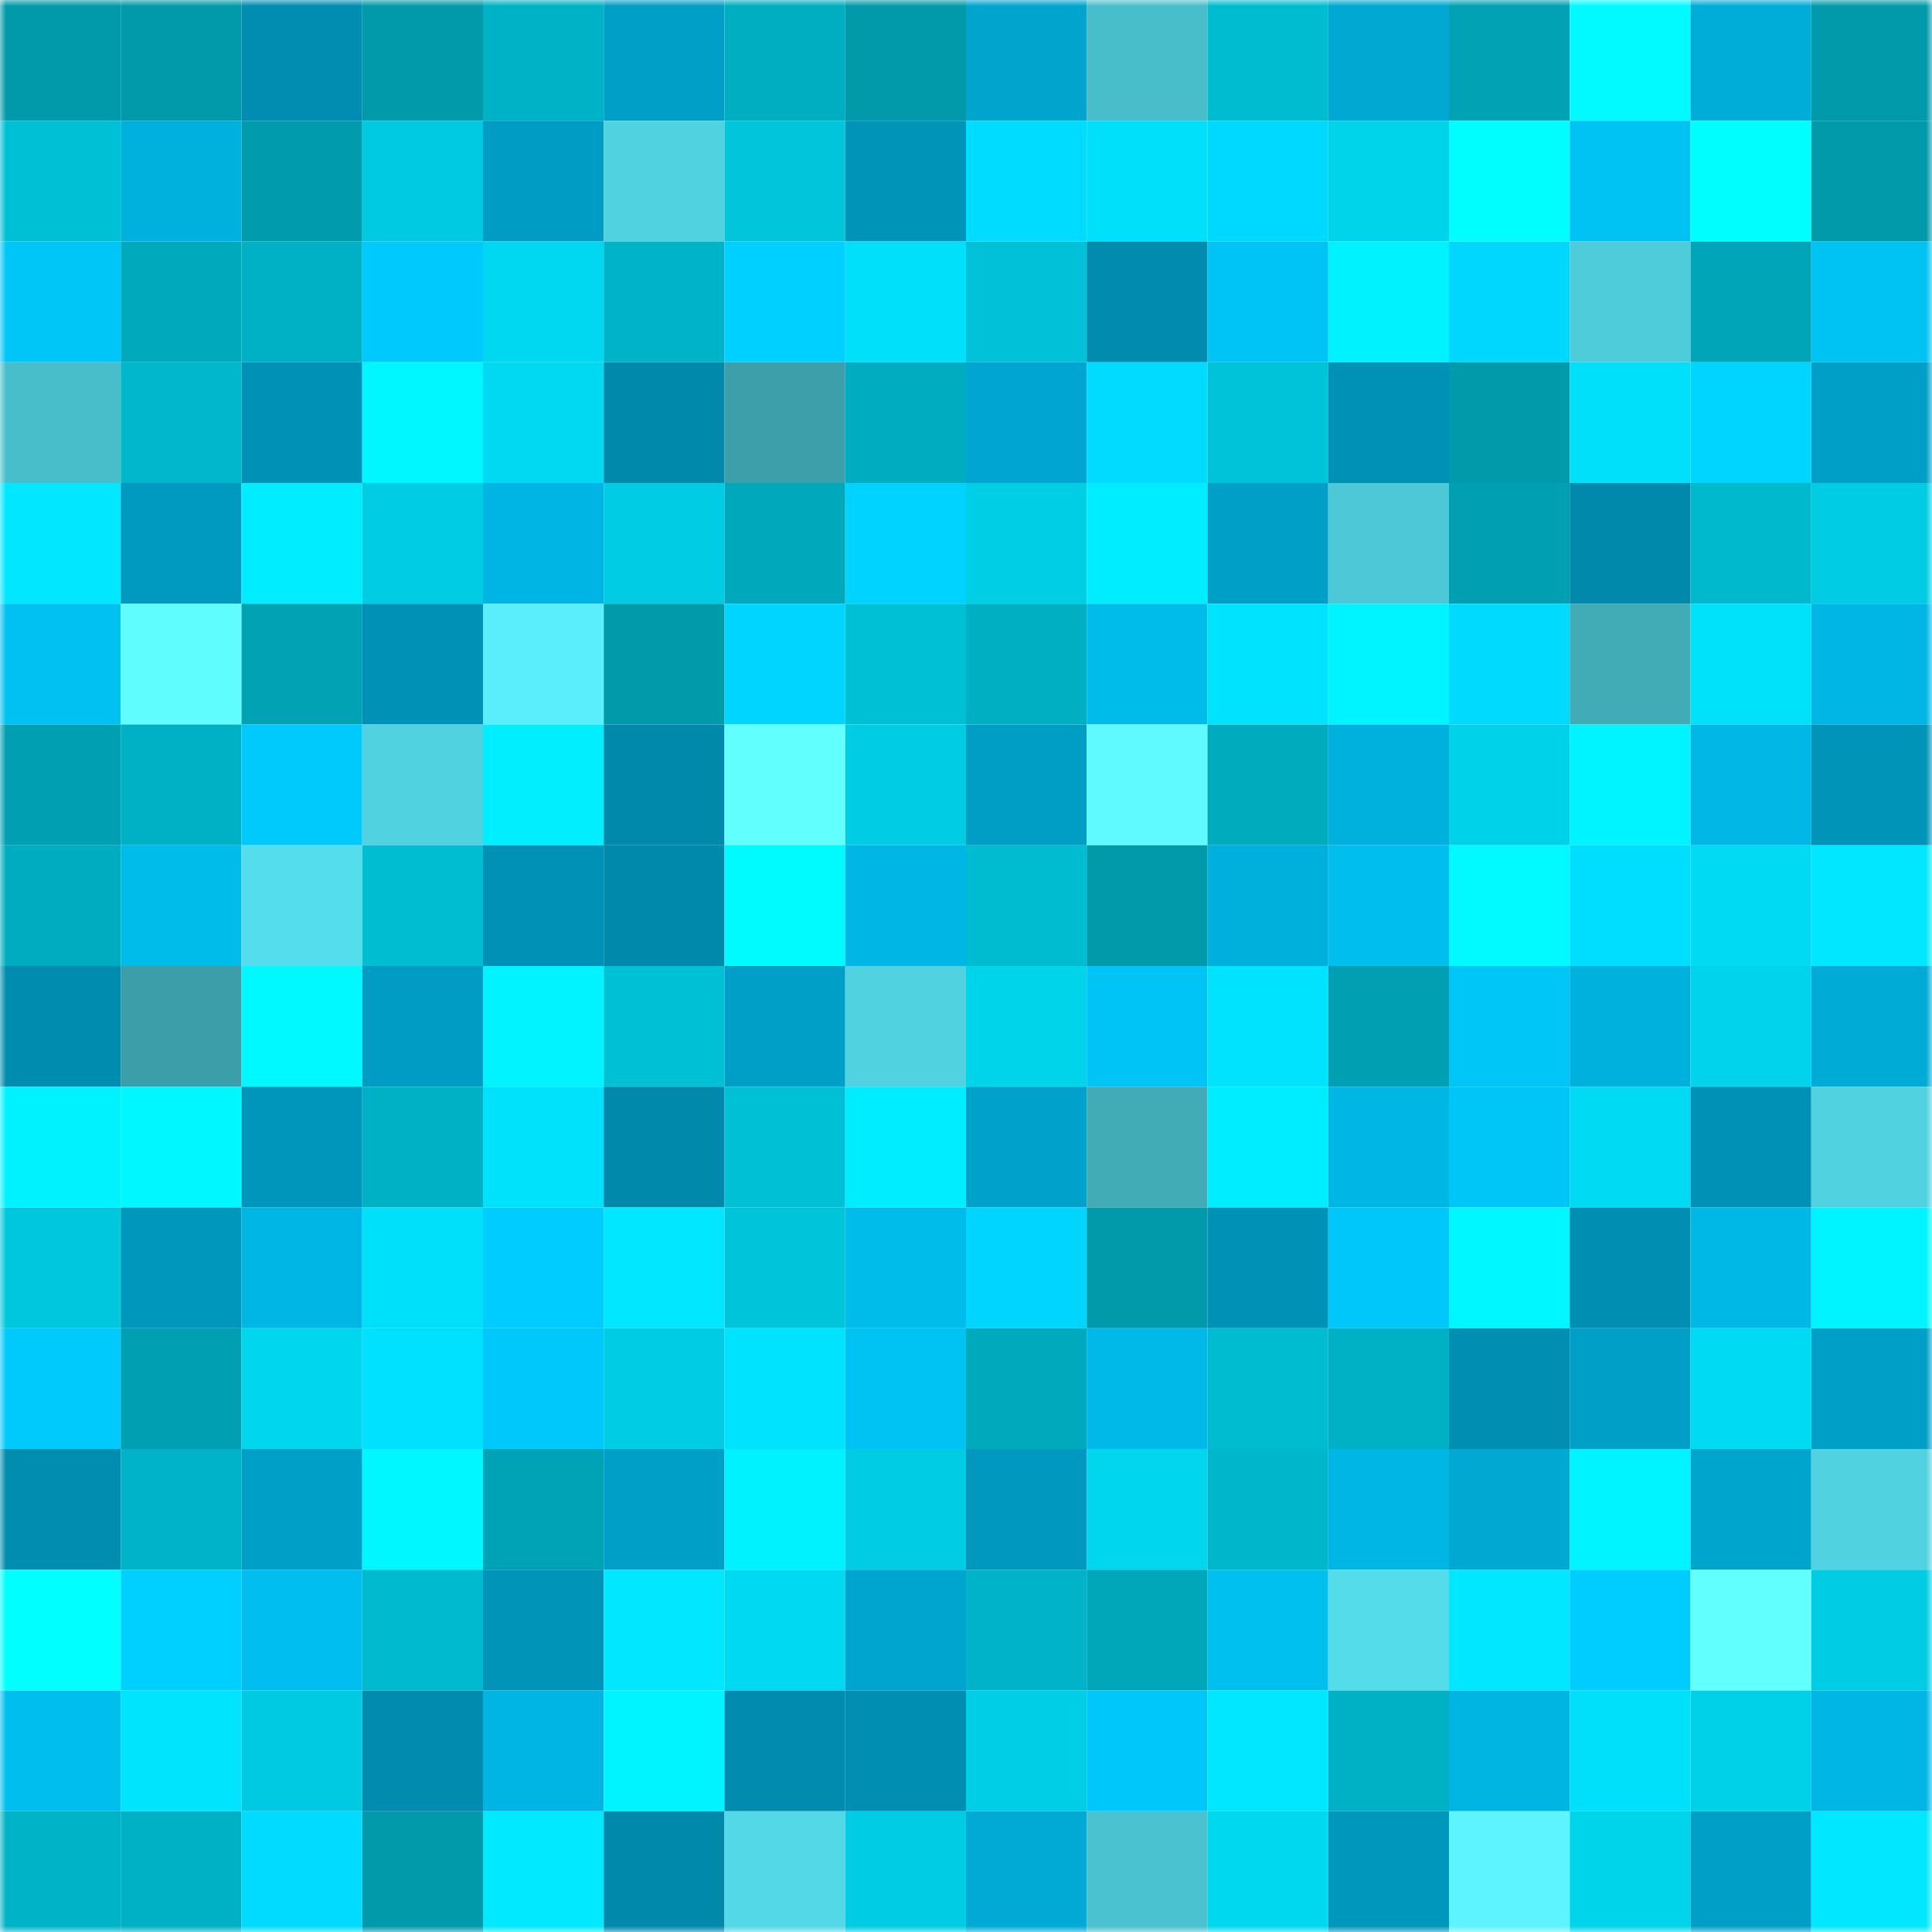 <svg viewBox="0 0 160 160" fill="none" role="img" xmlns="http://www.w3.org/2000/svg" width="240" height="240" name="ens%2Cdi3g0.eth"><mask id="1798586464" mask-type="alpha" maskUnits="userSpaceOnUse" x="0" y="0" width="160" height="160"><rect width="160" height="160" fill="#FFFFFF"></rect></mask><g mask="url(#1798586464)"><rect x="0" y="0" width="10" height="10" fill="#009aab"></rect><rect x="10" y="0" width="10" height="10" fill="#009aab"></rect><rect x="20" y="0" width="10" height="10" fill="#008db1"></rect><rect x="30" y="0" width="10" height="10" fill="#009aab"></rect><rect x="40" y="0" width="10" height="10" fill="#00b2c6"></rect><rect x="50" y="0" width="10" height="10" fill="#009fc8"></rect><rect x="60" y="0" width="10" height="10" fill="#00aec2"></rect><rect x="70" y="0" width="10" height="10" fill="#009aab"></rect><rect x="80" y="0" width="10" height="10" fill="#00a4cd"></rect><rect x="90" y="0" width="10" height="10" fill="#49becb"></rect><rect x="100" y="0" width="10" height="10" fill="#00bcd1"></rect><rect x="110" y="0" width="10" height="10" fill="#00a8d2"></rect><rect x="120" y="0" width="10" height="10" fill="#00a2b4"></rect><rect x="130" y="0" width="10" height="10" fill="#00faff"></rect><rect x="140" y="0" width="10" height="10" fill="#00acd8"></rect><rect x="150" y="0" width="10" height="10" fill="#009aab"></rect><rect x="0" y="10" width="10" height="10" fill="#00c0d5"></rect><rect x="10" y="10" width="10" height="10" fill="#00b0dd"></rect><rect x="20" y="10" width="10" height="10" fill="#009cad"></rect><rect x="30" y="10" width="10" height="10" fill="#00cae1"></rect><rect x="40" y="10" width="10" height="10" fill="#009cc3"></rect><rect x="50" y="10" width="10" height="10" fill="#50d2e0"></rect><rect x="60" y="10" width="10" height="10" fill="#00c5db"></rect><rect x="70" y="10" width="10" height="10" fill="#0094b9"></rect><rect x="80" y="10" width="10" height="10" fill="#00dcff"></rect><rect x="90" y="10" width="10" height="10" fill="#00e0fa"></rect><rect x="100" y="10" width="10" height="10" fill="#00d9ff"></rect><rect x="110" y="10" width="10" height="10" fill="#00d4eb"></rect><rect x="120" y="10" width="10" height="10" fill="#00fdff"></rect><rect x="130" y="10" width="10" height="10" fill="#00c2f3"></rect><rect x="140" y="10" width="10" height="10" fill="#00fdff"></rect><rect x="150" y="10" width="10" height="10" fill="#009aab"></rect><rect x="0" y="20" width="10" height="10" fill="#00c6f8"></rect><rect x="10" y="20" width="10" height="10" fill="#00aabd"></rect><rect x="20" y="20" width="10" height="10" fill="#00b0c4"></rect><rect x="30" y="20" width="10" height="10" fill="#00cafd"></rect><rect x="40" y="20" width="10" height="10" fill="#00d8f1"></rect><rect x="50" y="20" width="10" height="10" fill="#00b3c8"></rect><rect x="60" y="20" width="10" height="10" fill="#00d0ff"></rect><rect x="70" y="20" width="10" height="10" fill="#00e0fa"></rect><rect x="80" y="20" width="10" height="10" fill="#00c1d7"></rect><rect x="90" y="20" width="10" height="10" fill="#008baf"></rect><rect x="100" y="20" width="10" height="10" fill="#00c4f6"></rect><rect x="110" y="20" width="10" height="10" fill="#00f1ff"></rect><rect x="120" y="20" width="10" height="10" fill="#00d7ff"></rect><rect x="130" y="20" width="10" height="10" fill="#4eccd9"></rect><rect x="140" y="20" width="10" height="10" fill="#00a5b8"></rect><rect x="150" y="20" width="10" height="10" fill="#00c2f3"></rect><rect x="0" y="30" width="10" height="10" fill="#48beca"></rect><rect x="10" y="30" width="10" height="10" fill="#00b7cb"></rect><rect x="20" y="30" width="10" height="10" fill="#0091b6"></rect><rect x="30" y="30" width="10" height="10" fill="#00f7ff"></rect><rect x="40" y="30" width="10" height="10" fill="#00d9f1"></rect><rect x="50" y="30" width="10" height="10" fill="#0089ab"></rect><rect x="60" y="30" width="10" height="10" fill="#3d9faa"></rect><rect x="70" y="30" width="10" height="10" fill="#00adc0"></rect><rect x="80" y="30" width="10" height="10" fill="#00a6d1"></rect><rect x="90" y="30" width="10" height="10" fill="#00dbff"></rect><rect x="100" y="30" width="10" height="10" fill="#00c2d8"></rect><rect x="110" y="30" width="10" height="10" fill="#0091b6"></rect><rect x="120" y="30" width="10" height="10" fill="#009aab"></rect><rect x="130" y="30" width="10" height="10" fill="#00e0fa"></rect><rect x="140" y="30" width="10" height="10" fill="#00d5ff"></rect><rect x="150" y="30" width="10" height="10" fill="#009fc8"></rect><rect x="0" y="40" width="10" height="10" fill="#00e7ff"></rect><rect x="10" y="40" width="10" height="10" fill="#009ac0"></rect><rect x="20" y="40" width="10" height="10" fill="#00edff"></rect><rect x="30" y="40" width="10" height="10" fill="#00cde4"></rect><rect x="40" y="40" width="10" height="10" fill="#00b5e3"></rect><rect x="50" y="40" width="10" height="10" fill="#00cde4"></rect><rect x="60" y="40" width="10" height="10" fill="#00a8bb"></rect><rect x="70" y="40" width="10" height="10" fill="#00d3ff"></rect><rect x="80" y="40" width="10" height="10" fill="#00cee5"></rect><rect x="90" y="40" width="10" height="10" fill="#00edff"></rect><rect x="100" y="40" width="10" height="10" fill="#009fc8"></rect><rect x="110" y="40" width="10" height="10" fill="#4cc8d6"></rect><rect x="120" y="40" width="10" height="10" fill="#009fb1"></rect><rect x="130" y="40" width="10" height="10" fill="#0089ab"></rect><rect x="140" y="40" width="10" height="10" fill="#00b9cd"></rect><rect x="150" y="40" width="10" height="10" fill="#00cde4"></rect><rect x="0" y="50" width="10" height="10" fill="#00c1f2"></rect><rect x="10" y="50" width="10" height="10" fill="#60fdff"></rect><rect x="20" y="50" width="10" height="10" fill="#00a2b4"></rect><rect x="30" y="50" width="10" height="10" fill="#0091b6"></rect><rect x="40" y="50" width="10" height="10" fill="#5aedfc"></rect><rect x="50" y="50" width="10" height="10" fill="#009aab"></rect><rect x="60" y="50" width="10" height="10" fill="#00d5ff"></rect><rect x="70" y="50" width="10" height="10" fill="#00c0d6"></rect><rect x="80" y="50" width="10" height="10" fill="#00afc2"></rect><rect x="90" y="50" width="10" height="10" fill="#00bceb"></rect><rect x="100" y="50" width="10" height="10" fill="#00e3ff"></rect><rect x="110" y="50" width="10" height="10" fill="#00f4ff"></rect><rect x="120" y="50" width="10" height="10" fill="#00daff"></rect><rect x="130" y="50" width="10" height="10" fill="#41abb6"></rect><rect x="140" y="50" width="10" height="10" fill="#00e1fa"></rect><rect x="150" y="50" width="10" height="10" fill="#00b6e4"></rect><rect x="0" y="60" width="10" height="10" fill="#00a0b2"></rect><rect x="10" y="60" width="10" height="10" fill="#00b0c4"></rect><rect x="20" y="60" width="10" height="10" fill="#00c9fb"></rect><rect x="30" y="60" width="10" height="10" fill="#50d2e0"></rect><rect x="40" y="60" width="10" height="10" fill="#00eeff"></rect><rect x="50" y="60" width="10" height="10" fill="#0089ab"></rect><rect x="60" y="60" width="10" height="10" fill="#62ffff"></rect><rect x="70" y="60" width="10" height="10" fill="#00cde4"></rect><rect x="80" y="60" width="10" height="10" fill="#009dc5"></rect><rect x="90" y="60" width="10" height="10" fill="#5ffaff"></rect><rect x="100" y="60" width="10" height="10" fill="#00abbe"></rect><rect x="110" y="60" width="10" height="10" fill="#00b0dd"></rect><rect x="120" y="60" width="10" height="10" fill="#00d2ea"></rect><rect x="130" y="60" width="10" height="10" fill="#00f4ff"></rect><rect x="140" y="60" width="10" height="10" fill="#00b7e5"></rect><rect x="150" y="60" width="10" height="10" fill="#0094b9"></rect><rect x="0" y="70" width="10" height="10" fill="#00acc0"></rect><rect x="10" y="70" width="10" height="10" fill="#00bceb"></rect><rect x="20" y="70" width="10" height="10" fill="#54ddec"></rect><rect x="30" y="70" width="10" height="10" fill="#00bdd2"></rect><rect x="40" y="70" width="10" height="10" fill="#0091b6"></rect><rect x="50" y="70" width="10" height="10" fill="#0089ab"></rect><rect x="60" y="70" width="10" height="10" fill="#00fbff"></rect><rect x="70" y="70" width="10" height="10" fill="#00b6e4"></rect><rect x="80" y="70" width="10" height="10" fill="#00bcd1"></rect><rect x="90" y="70" width="10" height="10" fill="#009aab"></rect><rect x="100" y="70" width="10" height="10" fill="#00b0dc"></rect><rect x="110" y="70" width="10" height="10" fill="#00bfef"></rect><rect x="120" y="70" width="10" height="10" fill="#00faff"></rect><rect x="130" y="70" width="10" height="10" fill="#00deff"></rect><rect x="140" y="70" width="10" height="10" fill="#00dbf3"></rect><rect x="150" y="70" width="10" height="10" fill="#00e7ff"></rect><rect x="0" y="80" width="10" height="10" fill="#008caf"></rect><rect x="10" y="80" width="10" height="10" fill="#3c9ea8"></rect><rect x="20" y="80" width="10" height="10" fill="#00f8ff"></rect><rect x="30" y="80" width="10" height="10" fill="#009cc4"></rect><rect x="40" y="80" width="10" height="10" fill="#00f3ff"></rect><rect x="50" y="80" width="10" height="10" fill="#00c0d6"></rect><rect x="60" y="80" width="10" height="10" fill="#009fc7"></rect><rect x="70" y="80" width="10" height="10" fill="#50d2e0"></rect><rect x="80" y="80" width="10" height="10" fill="#00d4eb"></rect><rect x="90" y="80" width="10" height="10" fill="#00c4f6"></rect><rect x="100" y="80" width="10" height="10" fill="#00e3ff"></rect><rect x="110" y="80" width="10" height="10" fill="#00a0b2"></rect><rect x="120" y="80" width="10" height="10" fill="#00c6f8"></rect><rect x="130" y="80" width="10" height="10" fill="#00b0dd"></rect><rect x="140" y="80" width="10" height="10" fill="#00d3eb"></rect><rect x="150" y="80" width="10" height="10" fill="#00abd6"></rect><rect x="0" y="90" width="10" height="10" fill="#00f2ff"></rect><rect x="10" y="90" width="10" height="10" fill="#00f7ff"></rect><rect x="20" y="90" width="10" height="10" fill="#0095ba"></rect><rect x="30" y="90" width="10" height="10" fill="#00b0c4"></rect><rect x="40" y="90" width="10" height="10" fill="#00e1fb"></rect><rect x="50" y="90" width="10" height="10" fill="#0089ab"></rect><rect x="60" y="90" width="10" height="10" fill="#00c0d6"></rect><rect x="70" y="90" width="10" height="10" fill="#00edff"></rect><rect x="80" y="90" width="10" height="10" fill="#00a2cb"></rect><rect x="90" y="90" width="10" height="10" fill="#41abb6"></rect><rect x="100" y="90" width="10" height="10" fill="#00edff"></rect><rect x="110" y="90" width="10" height="10" fill="#00b6e4"></rect><rect x="120" y="90" width="10" height="10" fill="#00c6f8"></rect><rect x="130" y="90" width="10" height="10" fill="#00daf3"></rect><rect x="140" y="90" width="10" height="10" fill="#0091b6"></rect><rect x="150" y="90" width="10" height="10" fill="#50d2e0"></rect><rect x="0" y="100" width="10" height="10" fill="#00c7dd"></rect><rect x="10" y="100" width="10" height="10" fill="#0097bd"></rect><rect x="20" y="100" width="10" height="10" fill="#00b6e4"></rect><rect x="30" y="100" width="10" height="10" fill="#00e0fa"></rect><rect x="40" y="100" width="10" height="10" fill="#00ccff"></rect><rect x="50" y="100" width="10" height="10" fill="#00e7ff"></rect><rect x="60" y="100" width="10" height="10" fill="#00c4da"></rect><rect x="70" y="100" width="10" height="10" fill="#00bceb"></rect><rect x="80" y="100" width="10" height="10" fill="#00d5ff"></rect><rect x="90" y="100" width="10" height="10" fill="#009aab"></rect><rect x="100" y="100" width="10" height="10" fill="#0091b6"></rect><rect x="110" y="100" width="10" height="10" fill="#00c7fa"></rect><rect x="120" y="100" width="10" height="10" fill="#00f7ff"></rect><rect x="130" y="100" width="10" height="10" fill="#008eb2"></rect><rect x="140" y="100" width="10" height="10" fill="#00b8e6"></rect><rect x="150" y="100" width="10" height="10" fill="#00f4ff"></rect><rect x="0" y="110" width="10" height="10" fill="#00c9fc"></rect><rect x="10" y="110" width="10" height="10" fill="#00a0b2"></rect><rect x="20" y="110" width="10" height="10" fill="#00d7ef"></rect><rect x="30" y="110" width="10" height="10" fill="#00e1ff"></rect><rect x="40" y="110" width="10" height="10" fill="#00c8fa"></rect><rect x="50" y="110" width="10" height="10" fill="#00cde4"></rect><rect x="60" y="110" width="10" height="10" fill="#00e3ff"></rect><rect x="70" y="110" width="10" height="10" fill="#00c2f3"></rect><rect x="80" y="110" width="10" height="10" fill="#00aabd"></rect><rect x="90" y="110" width="10" height="10" fill="#00b9e8"></rect><rect x="100" y="110" width="10" height="10" fill="#00bcd1"></rect><rect x="110" y="110" width="10" height="10" fill="#00b0c4"></rect><rect x="120" y="110" width="10" height="10" fill="#008fb3"></rect><rect x="130" y="110" width="10" height="10" fill="#009fc8"></rect><rect x="140" y="110" width="10" height="10" fill="#00dbf4"></rect><rect x="150" y="110" width="10" height="10" fill="#009fc8"></rect><rect x="0" y="120" width="10" height="10" fill="#008db0"></rect><rect x="10" y="120" width="10" height="10" fill="#00b3c8"></rect><rect x="20" y="120" width="10" height="10" fill="#009fc8"></rect><rect x="30" y="120" width="10" height="10" fill="#00f7ff"></rect><rect x="40" y="120" width="10" height="10" fill="#00a3b6"></rect><rect x="50" y="120" width="10" height="10" fill="#009fc8"></rect><rect x="60" y="120" width="10" height="10" fill="#00f1ff"></rect><rect x="70" y="120" width="10" height="10" fill="#00cde4"></rect><rect x="80" y="120" width="10" height="10" fill="#0098be"></rect><rect x="90" y="120" width="10" height="10" fill="#00d7ef"></rect><rect x="100" y="120" width="10" height="10" fill="#00b6cb"></rect><rect x="110" y="120" width="10" height="10" fill="#00b6e4"></rect><rect x="120" y="120" width="10" height="10" fill="#00a8d2"></rect><rect x="130" y="120" width="10" height="10" fill="#00f4ff"></rect><rect x="140" y="120" width="10" height="10" fill="#00a5ce"></rect><rect x="150" y="120" width="10" height="10" fill="#50d2e0"></rect><rect x="0" y="130" width="10" height="10" fill="#00ffff"></rect><rect x="10" y="130" width="10" height="10" fill="#00d0ff"></rect><rect x="20" y="130" width="10" height="10" fill="#00bff0"></rect><rect x="30" y="130" width="10" height="10" fill="#00bacf"></rect><rect x="40" y="130" width="10" height="10" fill="#0094b9"></rect><rect x="50" y="130" width="10" height="10" fill="#00e7ff"></rect><rect x="60" y="130" width="10" height="10" fill="#00d9f2"></rect><rect x="70" y="130" width="10" height="10" fill="#00a5cf"></rect><rect x="80" y="130" width="10" height="10" fill="#00b3c8"></rect><rect x="90" y="130" width="10" height="10" fill="#00a7b9"></rect><rect x="100" y="130" width="10" height="10" fill="#00c0f0"></rect><rect x="110" y="130" width="10" height="10" fill="#54dceb"></rect><rect x="120" y="130" width="10" height="10" fill="#00e7ff"></rect><rect x="130" y="130" width="10" height="10" fill="#00cdff"></rect><rect x="140" y="130" width="10" height="10" fill="#62ffff"></rect><rect x="150" y="130" width="10" height="10" fill="#00cde4"></rect><rect x="0" y="140" width="10" height="10" fill="#00bfef"></rect><rect x="10" y="140" width="10" height="10" fill="#00e4fd"></rect><rect x="20" y="140" width="10" height="10" fill="#00cae1"></rect><rect x="30" y="140" width="10" height="10" fill="#008baf"></rect><rect x="40" y="140" width="10" height="10" fill="#00b5e3"></rect><rect x="50" y="140" width="10" height="10" fill="#00f4ff"></rect><rect x="60" y="140" width="10" height="10" fill="#008baf"></rect><rect x="70" y="140" width="10" height="10" fill="#008eb2"></rect><rect x="80" y="140" width="10" height="10" fill="#00cee6"></rect><rect x="90" y="140" width="10" height="10" fill="#00c7fa"></rect><rect x="100" y="140" width="10" height="10" fill="#00e7ff"></rect><rect x="110" y="140" width="10" height="10" fill="#00b0c4"></rect><rect x="120" y="140" width="10" height="10" fill="#00b5e2"></rect><rect x="130" y="140" width="10" height="10" fill="#00e0fa"></rect><rect x="140" y="140" width="10" height="10" fill="#00d1e9"></rect><rect x="150" y="140" width="10" height="10" fill="#00b6e4"></rect><rect x="0" y="150" width="10" height="10" fill="#00b3c7"></rect><rect x="10" y="150" width="10" height="10" fill="#00b0c4"></rect><rect x="20" y="150" width="10" height="10" fill="#00dbff"></rect><rect x="30" y="150" width="10" height="10" fill="#009aab"></rect><rect x="40" y="150" width="10" height="10" fill="#00e9ff"></rect><rect x="50" y="150" width="10" height="10" fill="#0089ab"></rect><rect x="60" y="150" width="10" height="10" fill="#52d8e6"></rect><rect x="70" y="150" width="10" height="10" fill="#00cde4"></rect><rect x="80" y="150" width="10" height="10" fill="#00aad5"></rect><rect x="90" y="150" width="10" height="10" fill="#4ac2cf"></rect><rect x="100" y="150" width="10" height="10" fill="#00d8f0"></rect><rect x="110" y="150" width="10" height="10" fill="#0097bd"></rect><rect x="120" y="150" width="10" height="10" fill="#5df4ff"></rect><rect x="130" y="150" width="10" height="10" fill="#00d4eb"></rect><rect x="140" y="150" width="10" height="10" fill="#009fc8"></rect><rect x="150" y="150" width="10" height="10" fill="#00e7ff"></rect></g></svg>